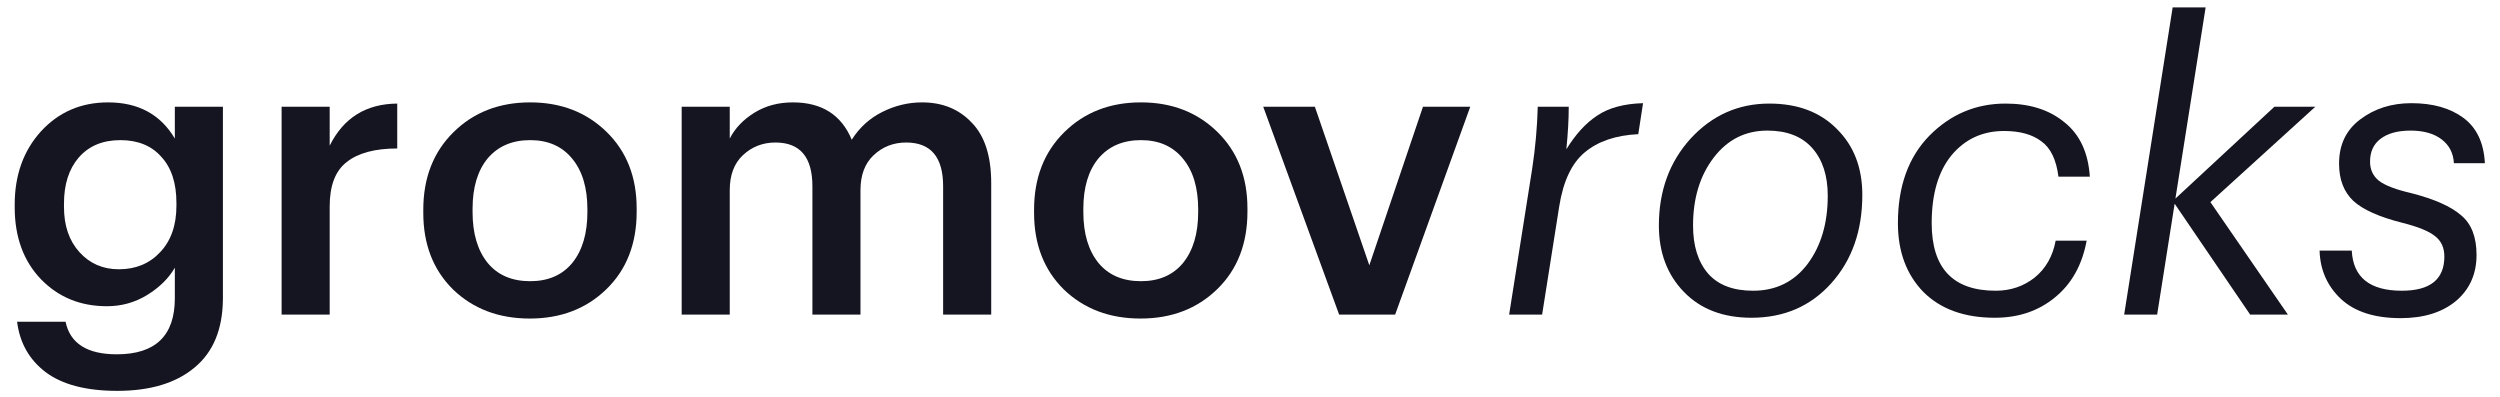<?xml version="1.0" encoding="UTF-8"?> <svg xmlns="http://www.w3.org/2000/svg" width="151" height="24" viewBox="0 0 151 24" fill="none"> <path d="M92.544 10.192C92.736 8.928 92.848 7.68 92.88 6.448H94.752C94.752 7.2 94.704 8.056 94.608 9.016C95.168 8.104 95.792 7.424 96.48 6.976C97.168 6.512 98.088 6.264 99.24 6.232L98.952 8.104C97.592 8.168 96.512 8.536 95.712 9.208C94.928 9.864 94.416 10.952 94.176 12.472L93.144 19H91.152L92.544 10.192Z" fill="#151521"></path> <path d="M105.788 19.192C104.076 19.192 102.716 18.672 101.708 17.632C100.7 16.592 100.196 15.256 100.196 13.624C100.196 11.528 100.836 9.776 102.116 8.368C103.412 6.96 104.996 6.256 106.868 6.256C108.58 6.256 109.94 6.768 110.948 7.792C111.972 8.8 112.484 10.128 112.484 11.776C112.484 13.936 111.86 15.712 110.612 17.104C109.364 18.496 107.756 19.192 105.788 19.192ZM105.884 17.56C107.26 17.56 108.356 17.024 109.172 15.952C109.988 14.864 110.396 13.488 110.396 11.824C110.396 10.608 110.084 9.648 109.46 8.944C108.836 8.24 107.932 7.888 106.748 7.888C105.42 7.888 104.34 8.432 103.508 9.52C102.676 10.608 102.26 11.976 102.26 13.624C102.26 14.856 102.564 15.824 103.172 16.528C103.78 17.216 104.684 17.56 105.884 17.56Z" fill="#151521"></path> <path d="M120.49 19.192C118.65 19.192 117.21 18.672 116.17 17.632C115.146 16.576 114.634 15.192 114.634 13.48C114.634 11.256 115.266 9.496 116.53 8.2C117.81 6.904 119.346 6.256 121.138 6.256C122.594 6.256 123.778 6.632 124.69 7.384C125.618 8.12 126.13 9.216 126.226 10.672H124.33C124.202 9.648 123.858 8.936 123.298 8.536C122.754 8.12 122.002 7.912 121.042 7.912C119.746 7.912 118.69 8.4 117.874 9.376C117.074 10.352 116.674 11.72 116.674 13.48C116.674 16.2 117.962 17.56 120.538 17.56C121.434 17.56 122.218 17.296 122.89 16.768C123.562 16.224 123.986 15.48 124.162 14.536H126.034C125.762 16.008 125.122 17.152 124.114 17.968C123.122 18.784 121.914 19.192 120.49 19.192Z" fill="#151521"></path> <path d="M131.228 0.448H133.22L131.396 11.992L137.372 6.448H139.844L133.508 12.208L138.188 19H135.908L131.348 12.304L130.292 19H128.3L131.228 0.448Z" fill="#151521"></path> <path d="M144.999 19.216C143.431 19.216 142.231 18.832 141.399 18.064C140.567 17.28 140.135 16.304 140.103 15.136H142.047C142.127 16.752 143.135 17.56 145.071 17.56C146.783 17.56 147.639 16.872 147.639 15.496C147.639 14.968 147.455 14.56 147.087 14.272C146.719 13.968 146.055 13.696 145.095 13.456C143.703 13.104 142.719 12.664 142.143 12.136C141.567 11.592 141.279 10.84 141.279 9.88C141.279 8.744 141.703 7.856 142.551 7.216C143.415 6.56 144.447 6.232 145.647 6.232C146.943 6.232 147.991 6.528 148.791 7.12C149.591 7.712 150.023 8.624 150.087 9.856H148.215C148.183 9.248 147.935 8.768 147.471 8.416C147.007 8.064 146.383 7.888 145.599 7.888C144.815 7.888 144.207 8.056 143.775 8.392C143.359 8.712 143.151 9.168 143.151 9.76C143.151 10.24 143.327 10.624 143.679 10.912C144.047 11.2 144.719 11.456 145.695 11.68C147.055 12.032 148.039 12.472 148.647 13C149.271 13.512 149.583 14.312 149.583 15.4C149.583 16.552 149.167 17.48 148.335 18.184C147.503 18.872 146.391 19.216 144.999 19.216Z" fill="#151521"></path> <path d="M7.08 23.608C5.208 23.608 3.768 23.232 2.76 22.48C1.768 21.728 1.192 20.712 1.032 19.432H3.96C4.232 20.744 5.264 21.4 7.056 21.4C9.392 21.4 10.56 20.272 10.56 18.016V16.168C10.192 16.808 9.632 17.36 8.88 17.824C8.144 18.272 7.336 18.496 6.456 18.496C4.856 18.496 3.528 17.952 2.472 16.864C1.416 15.76 0.888 14.312 0.888 12.52V12.352C0.888 10.576 1.416 9.104 2.472 7.936C3.544 6.768 4.896 6.184 6.528 6.184C8.352 6.184 9.696 6.912 10.56 8.368V6.448H13.464V18.064C13.448 19.888 12.88 21.264 11.76 22.192C10.64 23.136 9.08 23.608 7.08 23.608ZM7.176 16.264C8.2 16.264 9.032 15.92 9.672 15.232C10.328 14.544 10.656 13.608 10.656 12.424V12.256C10.656 11.056 10.352 10.128 9.744 9.472C9.152 8.8 8.328 8.464 7.272 8.464C6.2 8.464 5.36 8.816 4.752 9.52C4.16 10.208 3.864 11.136 3.864 12.304V12.496C3.864 13.632 4.176 14.544 4.8 15.232C5.424 15.92 6.216 16.264 7.176 16.264Z" fill="#151521"></path> <path d="M17.009 6.448H19.913V8.8C20.745 7.12 22.105 6.272 23.993 6.256V8.968C22.649 8.968 21.633 9.24 20.945 9.784C20.257 10.312 19.913 11.208 19.913 12.472V19H17.009V6.448Z" fill="#151521"></path> <path d="M32.023 16.984C33.111 16.984 33.959 16.616 34.567 15.88C35.175 15.128 35.479 14.104 35.479 12.808V12.64C35.479 11.344 35.175 10.328 34.567 9.592C33.959 8.84 33.111 8.464 32.023 8.464C30.935 8.464 30.079 8.832 29.455 9.568C28.847 10.304 28.543 11.32 28.543 12.616V12.808C28.543 14.104 28.847 15.128 29.455 15.88C30.063 16.616 30.919 16.984 32.023 16.984ZM36.631 17.464C35.415 18.648 33.871 19.24 31.999 19.24C30.127 19.24 28.583 18.656 27.367 17.488C26.167 16.304 25.567 14.76 25.567 12.856V12.664C25.567 10.744 26.175 9.184 27.391 7.984C28.607 6.784 30.151 6.184 32.023 6.184C33.879 6.184 35.415 6.776 36.631 7.96C37.847 9.144 38.455 10.688 38.455 12.592V12.784C38.455 14.72 37.847 16.28 36.631 17.464Z" fill="#151521"></path> <path d="M41.173 6.448H44.077V8.368C44.397 7.744 44.893 7.224 45.565 6.808C46.237 6.392 47.013 6.184 47.893 6.184C49.637 6.184 50.821 6.936 51.445 8.44C51.909 7.704 52.525 7.144 53.293 6.76C54.061 6.376 54.861 6.184 55.693 6.184C56.925 6.184 57.925 6.592 58.693 7.408C59.477 8.208 59.869 9.424 59.869 11.056V19H56.965V11.248C56.965 9.488 56.221 8.608 54.733 8.608C53.965 8.608 53.309 8.864 52.765 9.376C52.237 9.872 51.973 10.576 51.973 11.488V19H49.069V11.248C49.069 9.488 48.325 8.608 46.837 8.608C46.069 8.608 45.413 8.864 44.869 9.376C44.341 9.872 44.077 10.576 44.077 11.488V19H41.173V6.448Z" fill="#151521"></path> <path d="M68.914 16.984C70.002 16.984 70.85 16.616 71.458 15.88C72.066 15.128 72.37 14.104 72.37 12.808V12.64C72.37 11.344 72.066 10.328 71.458 9.592C70.85 8.84 70.002 8.464 68.914 8.464C67.826 8.464 66.97 8.832 66.346 9.568C65.738 10.304 65.434 11.32 65.434 12.616V12.808C65.434 14.104 65.738 15.128 66.346 15.88C66.954 16.616 67.81 16.984 68.914 16.984ZM73.522 17.464C72.306 18.648 70.762 19.24 68.89 19.24C67.018 19.24 65.474 18.656 64.258 17.488C63.058 16.304 62.458 14.76 62.458 12.856V12.664C62.458 10.744 63.066 9.184 64.282 7.984C65.498 6.784 67.042 6.184 68.914 6.184C70.77 6.184 72.306 6.776 73.522 7.96C74.738 9.144 75.346 10.688 75.346 12.592V12.784C75.346 14.72 74.738 16.28 73.522 17.464Z" fill="#151521"></path> <path d="M76.299 6.448H79.419L82.707 16.024L85.947 6.448H88.803L84.267 19H80.883L76.299 6.448Z" fill="#151521"></path> </svg> 